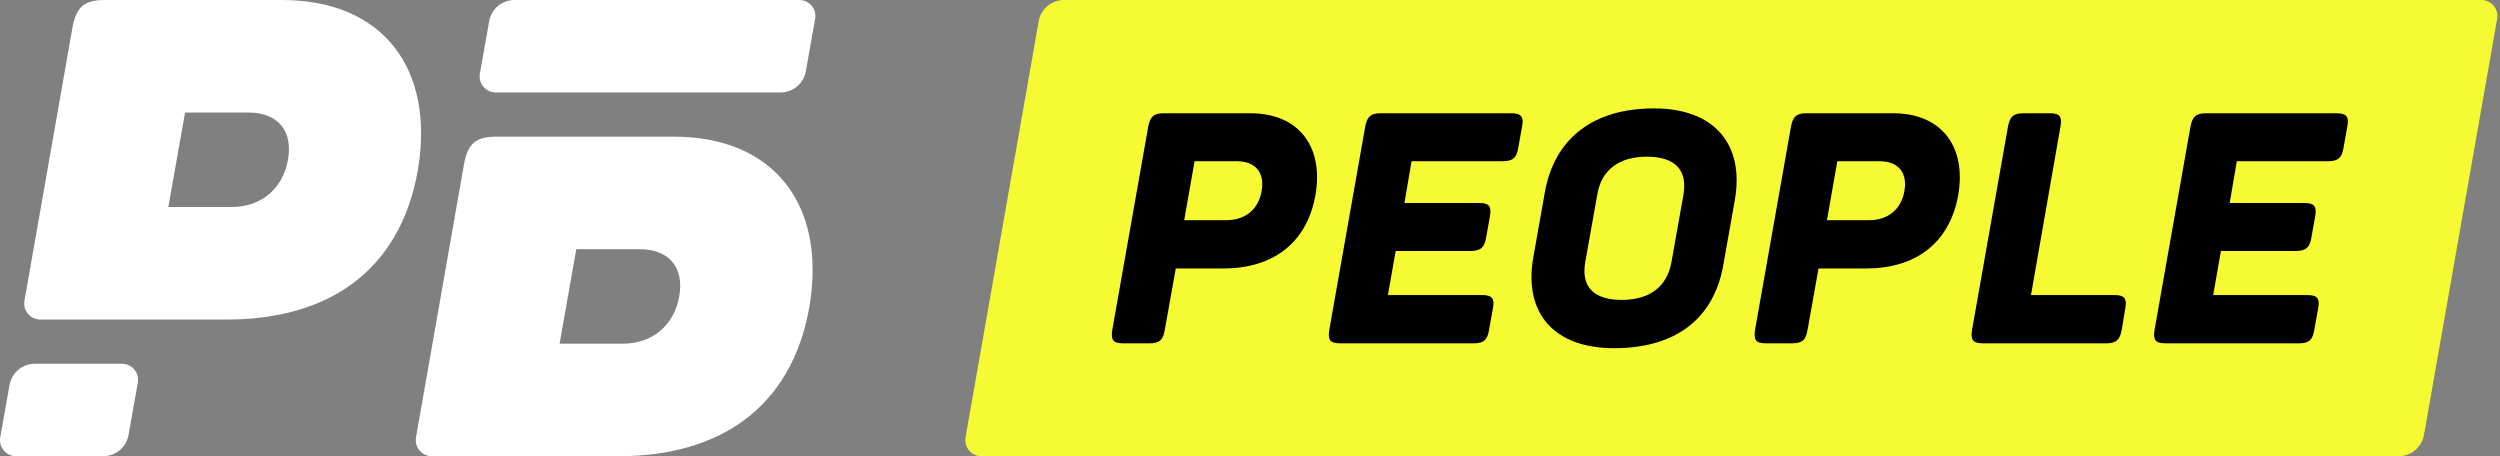 <svg width="548" height="100" viewBox="0 0 548 100" fill="none" xmlns="http://www.w3.org/2000/svg">
<rect x="0" y="0" width="548" height="100" fill="#808080" stroke="none"/>
<path d="M227.681 4.661C228.155 1.966 230.497 0 233.233 0L543.903 0C546.093 -8.80829e-07 547.752 1.977 547.373 4.133L531.34 95.338C530.866 98.034 528.524 100 525.788 100H215.118C212.928 100 211.269 98.023 211.648 95.866L227.681 4.661Z" fill="#F6FA32"/>
<path d="M274.068 24.826H255.103C252.901 24.826 252.119 25.537 251.693 27.738L243.809 72.345C243.454 74.547 244.022 75.257 246.224 75.257H251.977C254.108 75.257 254.96 74.547 255.316 72.345L257.731 58.849H268.172C278.826 58.849 286.427 53.451 288.344 42.797C290.191 32.142 284.722 24.826 274.068 24.826ZM268.811 48.266H259.577L261.85 35.339H271.084C275.204 35.339 277.264 37.825 276.554 41.873C275.843 45.922 272.931 48.266 268.811 48.266Z" fill="black"/>
<path d="M331.221 24.826H302.668C300.466 24.826 299.684 25.537 299.258 27.738L291.374 72.345C291.019 74.547 291.587 75.257 293.789 75.257H323.053C325.184 75.257 326.036 74.547 326.391 72.345L327.244 67.586C327.67 65.455 327.031 64.674 324.9 64.674H304.23L305.935 55.014H322.343C324.474 55.014 325.397 54.303 325.752 52.102L326.605 47.343C326.96 45.212 326.391 44.501 324.261 44.501H307.853L309.415 35.339H329.375C331.577 35.339 332.429 34.628 332.784 32.497L333.636 27.738C334.063 25.537 333.423 24.826 331.221 24.826Z" fill="black"/>
<path d="M338.616 42.228L336.059 56.648C334.07 68.439 340.392 76.323 353.816 76.323C367.312 76.323 375.693 69.859 377.753 58.068L380.31 43.649C382.299 31.858 376.048 23.761 362.553 23.761C349.128 23.761 340.676 30.438 338.616 42.228ZM369.017 42.655L366.388 57.429C365.394 62.969 361.487 65.739 355.45 65.739C349.483 65.739 346.5 62.969 347.495 57.429L350.123 42.655C351.046 37.114 355.024 34.344 360.99 34.344C367.028 34.344 369.94 37.114 369.017 42.655Z" fill="black"/>
<path d="M414.959 24.826H395.994C393.792 24.826 393.011 25.537 392.585 27.738L384.7 72.345C384.345 74.547 384.913 75.257 387.115 75.257H392.869C395 75.257 395.852 74.547 396.207 72.345L398.622 58.849H409.063C419.718 58.849 427.318 53.451 429.236 42.797C431.083 32.142 425.613 24.826 414.959 24.826ZM409.703 48.266H400.469L402.742 35.339H411.976C416.095 35.339 418.155 37.825 417.445 41.873C416.735 45.922 413.822 48.266 409.703 48.266Z" fill="black"/>
<path d="M449.312 24.826H443.559C441.357 24.826 440.576 25.537 440.149 27.738L432.265 72.345C431.91 74.547 432.478 75.257 434.68 75.257H461.672C463.802 75.257 464.655 74.547 465.081 72.345L465.862 67.586C466.288 65.455 465.649 64.674 463.518 64.674H445.193L451.656 27.738C452.082 25.537 451.443 24.826 449.312 24.826Z" fill="black"/>
<path d="M512.117 24.826H483.563C481.361 24.826 480.58 25.537 480.154 27.738L472.269 72.345C471.914 74.547 472.482 75.257 474.684 75.257H503.949C506.08 75.257 506.932 74.547 507.287 72.345L508.139 67.586C508.566 65.455 507.926 64.674 505.795 64.674H485.126L486.83 55.014H503.238C505.369 55.014 506.293 54.303 506.648 52.102L507.5 47.343C507.855 45.212 507.287 44.501 505.156 44.501H488.748L490.311 35.339H510.27C512.472 35.339 513.325 34.628 513.68 32.497L514.532 27.738C514.958 25.537 514.319 24.826 512.117 24.826Z" fill="black"/>
<path fill-rule="evenodd" clip-rule="evenodd" d="M61.848 0H22.951C18.441 0 16.75 1.55 15.905 5.919L5.363 65.91C4.984 68.067 6.643 70.043 8.833 70.043H49.728C71.714 70.043 87.639 59.614 91.585 37.347C95.39 14.939 83.834 0 61.848 0ZM36.903 45.38H50.715C57.338 45.38 61.989 41.293 63.117 35.092C64.244 28.891 61.144 24.663 54.379 24.663H40.568L36.903 45.38Z" fill="white"/>
<path d="M2.092 84.386C2.569 81.695 4.909 79.734 7.642 79.734H26.739C28.931 79.734 30.591 81.714 30.208 83.873L28.171 95.348C27.694 98.039 25.354 100 22.621 100H3.524C1.332 100 -0.328 98.019 0.055 95.861L2.092 84.386Z" fill="white"/>
<path d="M107.227 4.652C107.704 1.961 110.044 0 112.777 0H175.21C177.403 0 179.063 1.981 178.68 4.139L176.643 15.614C176.165 18.305 173.826 20.266 171.092 20.266H108.659C106.467 20.266 104.807 18.286 105.19 16.127L107.227 4.652Z" fill="white"/>
<path fill-rule="evenodd" clip-rule="evenodd" d="M147.675 29.956H108.778C104.268 29.956 102.577 31.507 101.731 35.876L91.19 95.867C90.811 98.023 92.47 100 94.66 100H135.555C157.54 100 173.466 89.571 177.412 67.303C181.217 44.895 169.66 29.956 147.675 29.956ZM122.66 75.337H136.471C143.095 75.337 147.746 71.25 148.873 65.049C150.001 58.848 146.9 54.62 140.135 54.62H126.324L122.66 75.337Z" fill="white"/>
</svg>
